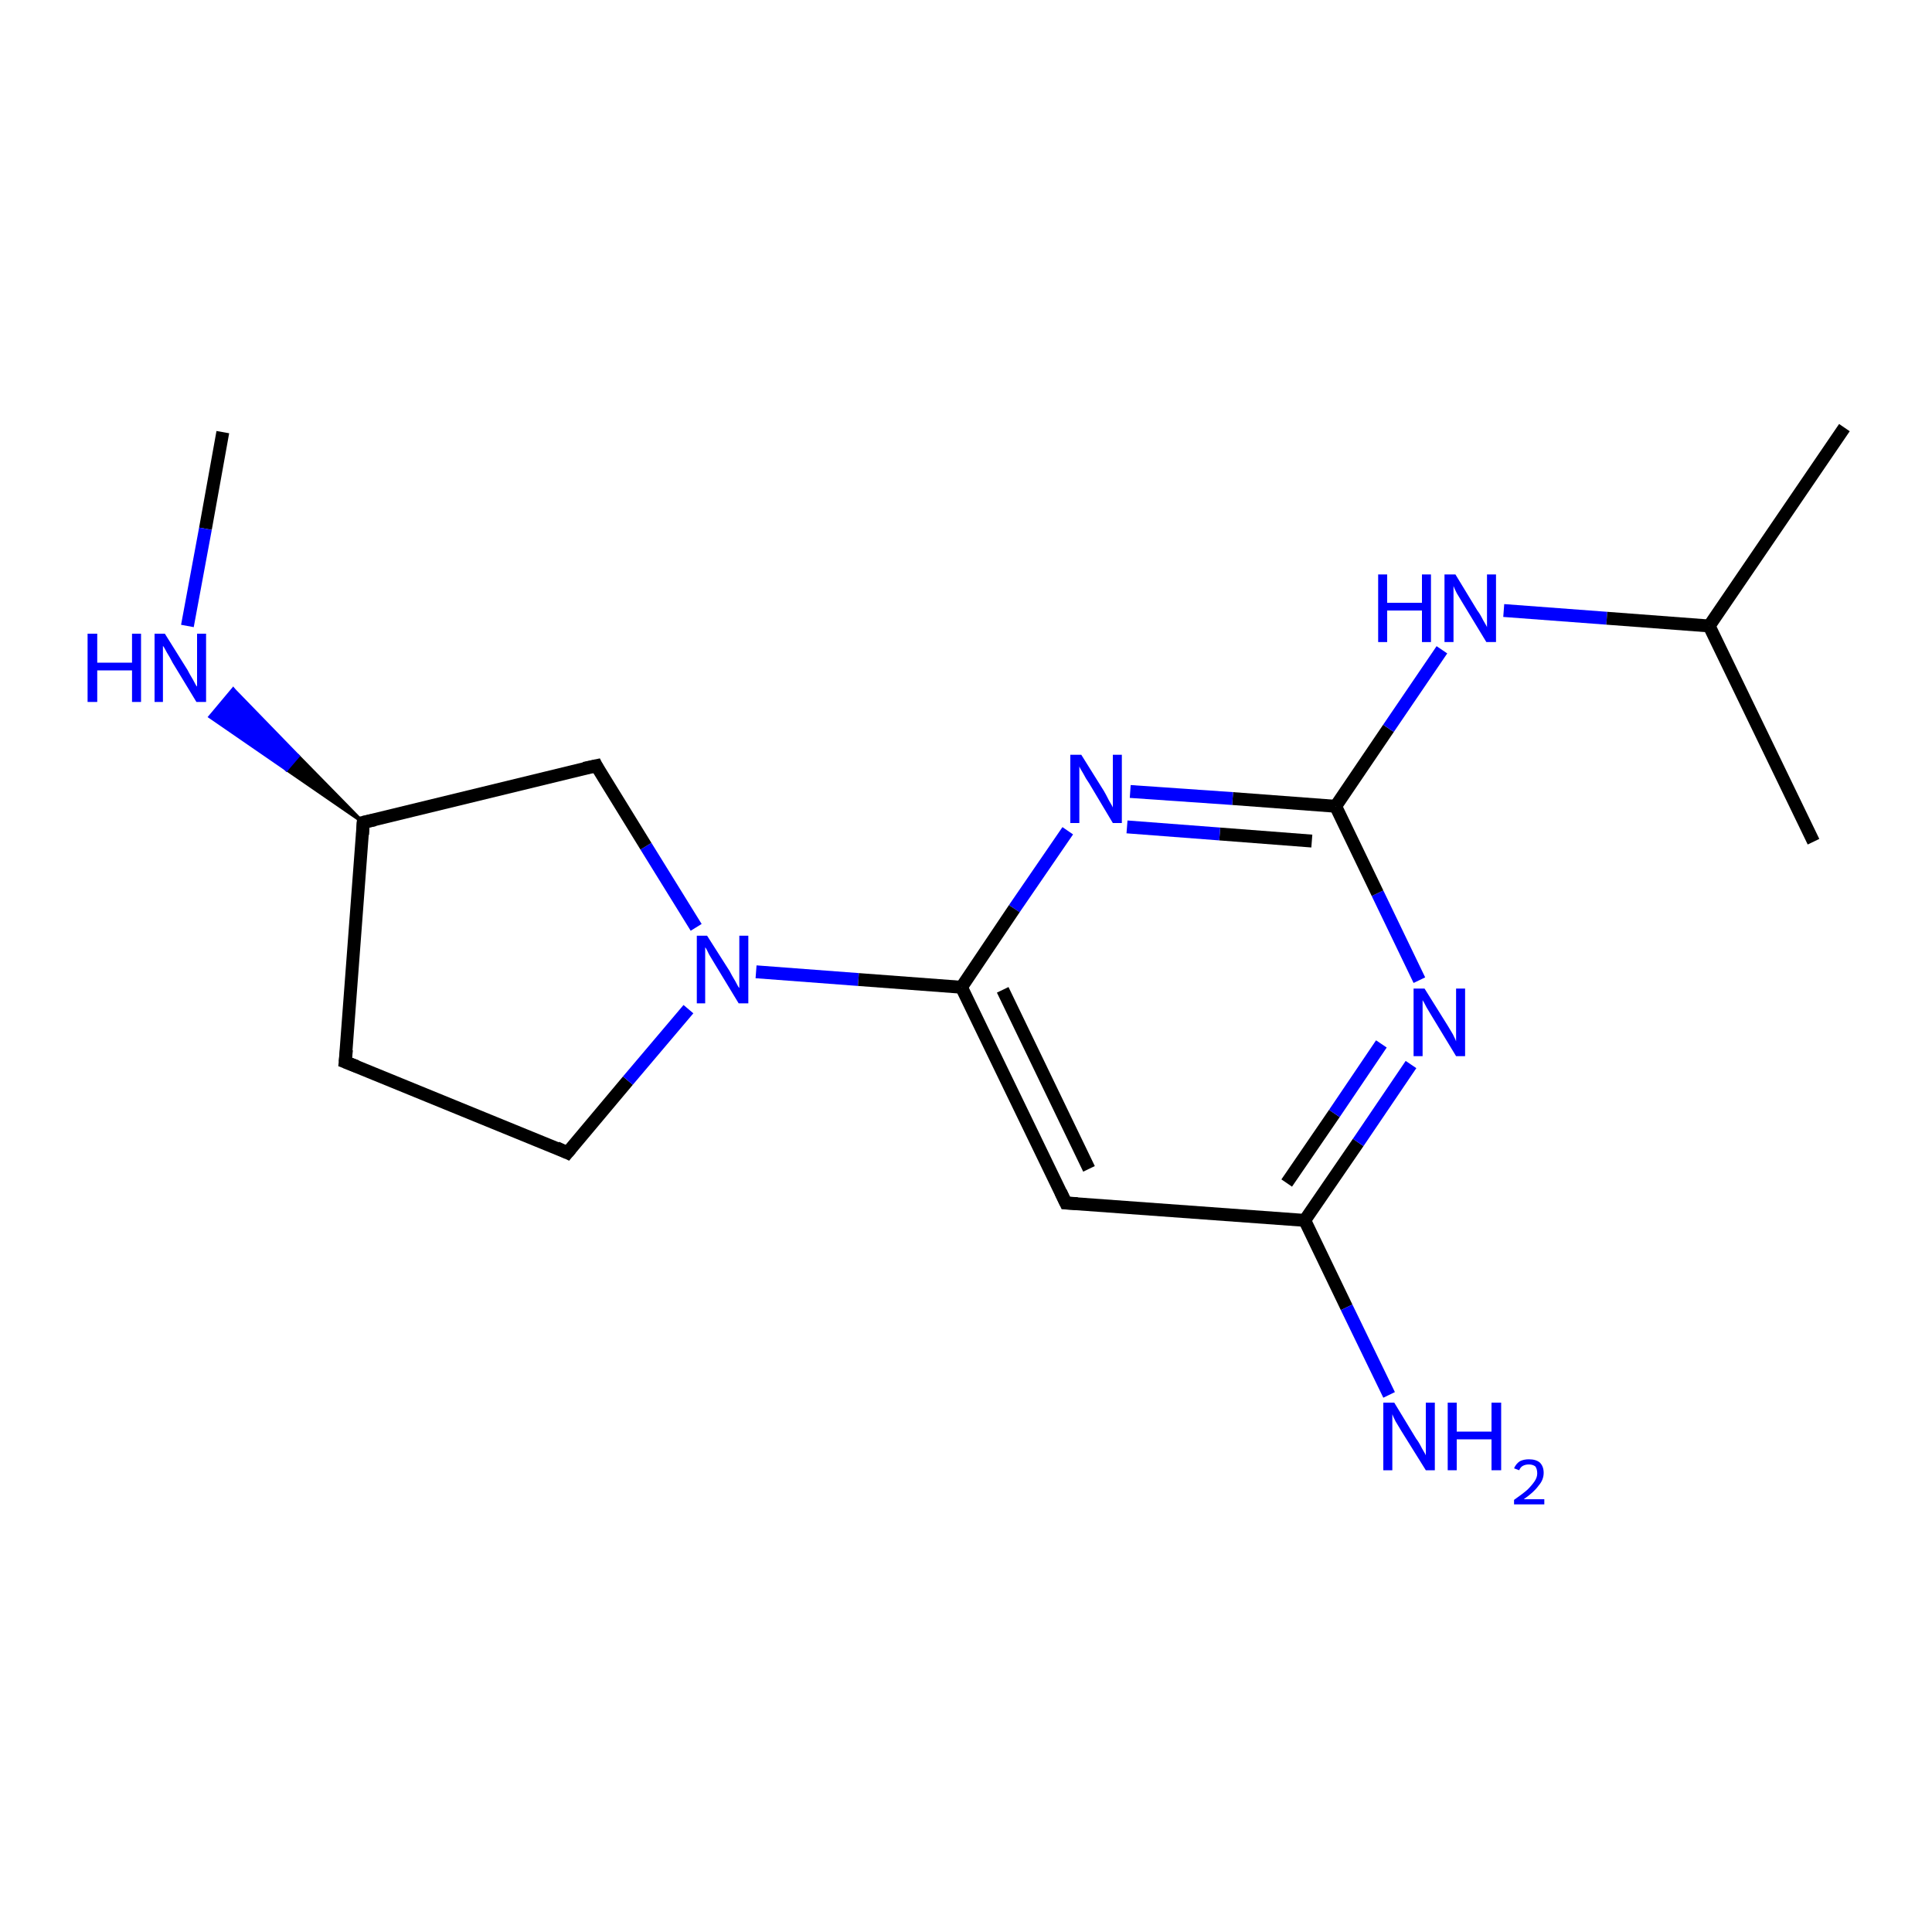 <?xml version='1.0' encoding='iso-8859-1'?>
<svg version='1.1' baseProfile='full'
              xmlns='http://www.w3.org/2000/svg'
                      xmlns:rdkit='http://www.rdkit.org/xml'
                      xmlns:xlink='http://www.w3.org/1999/xlink'
                  xml:space='preserve'
width='300px' height='300px' viewBox='0 0 300 300'>
<!-- END OF HEADER -->
<rect style='opacity:1.0;fill:#FFFFFF;stroke:none' width='300.0' height='300.0' x='0.0' y='0.0'> </rect>
<path class='bond-0 atom-0 atom-1' d='M 34.6,67.1 L 31.9,82.1' style='fill:none;fill-rule:evenodd;stroke:#000000;stroke-width:2.0px;stroke-linecap:butt;stroke-linejoin:miter;stroke-opacity:1' />
<path class='bond-0 atom-0 atom-1' d='M 31.9,82.1 L 29.1,97.2' style='fill:none;fill-rule:evenodd;stroke:#0000FF;stroke-width:2.0px;stroke-linecap:butt;stroke-linejoin:miter;stroke-opacity:1' />
<path class='bond-1 atom-2 atom-1' d='M 56.4,127.7 L 44.5,119.5 L 46.3,117.4 Z' style='fill:#000000;fill-rule:evenodd;fill-opacity:1;stroke:#000000;stroke-width:0.5px;stroke-linecap:butt;stroke-linejoin:miter;stroke-opacity:1;' />
<path class='bond-1 atom-2 atom-1' d='M 44.5,119.5 L 36.2,107.0 L 32.6,111.3 Z' style='fill:#0000FF;fill-rule:evenodd;fill-opacity:1;stroke:#0000FF;stroke-width:0.5px;stroke-linecap:butt;stroke-linejoin:miter;stroke-opacity:1;' />
<path class='bond-1 atom-2 atom-1' d='M 44.5,119.5 L 46.3,117.4 L 36.2,107.0 Z' style='fill:#0000FF;fill-rule:evenodd;fill-opacity:1;stroke:#0000FF;stroke-width:0.5px;stroke-linecap:butt;stroke-linejoin:miter;stroke-opacity:1;' />
<path class='bond-2 atom-2 atom-3' d='M 56.4,127.7 L 53.6,164.9' style='fill:none;fill-rule:evenodd;stroke:#000000;stroke-width:2.0px;stroke-linecap:butt;stroke-linejoin:miter;stroke-opacity:1' />
<path class='bond-3 atom-3 atom-4' d='M 53.6,164.9 L 88.1,179.0' style='fill:none;fill-rule:evenodd;stroke:#000000;stroke-width:2.0px;stroke-linecap:butt;stroke-linejoin:miter;stroke-opacity:1' />
<path class='bond-4 atom-4 atom-5' d='M 88.1,179.0 L 97.5,167.8' style='fill:none;fill-rule:evenodd;stroke:#000000;stroke-width:2.0px;stroke-linecap:butt;stroke-linejoin:miter;stroke-opacity:1' />
<path class='bond-4 atom-4 atom-5' d='M 97.5,167.8 L 106.9,156.7' style='fill:none;fill-rule:evenodd;stroke:#0000FF;stroke-width:2.0px;stroke-linecap:butt;stroke-linejoin:miter;stroke-opacity:1' />
<path class='bond-5 atom-5 atom-6' d='M 108.1,144.0 L 100.3,131.4' style='fill:none;fill-rule:evenodd;stroke:#0000FF;stroke-width:2.0px;stroke-linecap:butt;stroke-linejoin:miter;stroke-opacity:1' />
<path class='bond-5 atom-5 atom-6' d='M 100.3,131.4 L 92.6,118.9' style='fill:none;fill-rule:evenodd;stroke:#000000;stroke-width:2.0px;stroke-linecap:butt;stroke-linejoin:miter;stroke-opacity:1' />
<path class='bond-6 atom-5 atom-7' d='M 117.4,150.9 L 133.3,152.1' style='fill:none;fill-rule:evenodd;stroke:#0000FF;stroke-width:2.0px;stroke-linecap:butt;stroke-linejoin:miter;stroke-opacity:1' />
<path class='bond-6 atom-5 atom-7' d='M 133.3,152.1 L 149.3,153.3' style='fill:none;fill-rule:evenodd;stroke:#000000;stroke-width:2.0px;stroke-linecap:butt;stroke-linejoin:miter;stroke-opacity:1' />
<path class='bond-7 atom-7 atom-8' d='M 149.3,153.3 L 165.5,186.8' style='fill:none;fill-rule:evenodd;stroke:#000000;stroke-width:2.0px;stroke-linecap:butt;stroke-linejoin:miter;stroke-opacity:1' />
<path class='bond-7 atom-7 atom-8' d='M 155.7,153.7 L 169.1,181.5' style='fill:none;fill-rule:evenodd;stroke:#000000;stroke-width:2.0px;stroke-linecap:butt;stroke-linejoin:miter;stroke-opacity:1' />
<path class='bond-8 atom-8 atom-9' d='M 165.5,186.8 L 202.6,189.5' style='fill:none;fill-rule:evenodd;stroke:#000000;stroke-width:2.0px;stroke-linecap:butt;stroke-linejoin:miter;stroke-opacity:1' />
<path class='bond-9 atom-9 atom-10' d='M 202.6,189.5 L 209.1,203.0' style='fill:none;fill-rule:evenodd;stroke:#000000;stroke-width:2.0px;stroke-linecap:butt;stroke-linejoin:miter;stroke-opacity:1' />
<path class='bond-9 atom-9 atom-10' d='M 209.1,203.0 L 215.7,216.6' style='fill:none;fill-rule:evenodd;stroke:#0000FF;stroke-width:2.0px;stroke-linecap:butt;stroke-linejoin:miter;stroke-opacity:1' />
<path class='bond-10 atom-9 atom-11' d='M 202.6,189.5 L 210.9,177.4' style='fill:none;fill-rule:evenodd;stroke:#000000;stroke-width:2.0px;stroke-linecap:butt;stroke-linejoin:miter;stroke-opacity:1' />
<path class='bond-10 atom-9 atom-11' d='M 210.9,177.4 L 219.1,165.3' style='fill:none;fill-rule:evenodd;stroke:#0000FF;stroke-width:2.0px;stroke-linecap:butt;stroke-linejoin:miter;stroke-opacity:1' />
<path class='bond-10 atom-9 atom-11' d='M 199.8,183.7 L 207.2,172.9' style='fill:none;fill-rule:evenodd;stroke:#000000;stroke-width:2.0px;stroke-linecap:butt;stroke-linejoin:miter;stroke-opacity:1' />
<path class='bond-10 atom-9 atom-11' d='M 207.2,172.9 L 214.5,162.1' style='fill:none;fill-rule:evenodd;stroke:#0000FF;stroke-width:2.0px;stroke-linecap:butt;stroke-linejoin:miter;stroke-opacity:1' />
<path class='bond-11 atom-11 atom-12' d='M 220.4,152.2 L 213.9,138.7' style='fill:none;fill-rule:evenodd;stroke:#0000FF;stroke-width:2.0px;stroke-linecap:butt;stroke-linejoin:miter;stroke-opacity:1' />
<path class='bond-11 atom-11 atom-12' d='M 213.9,138.7 L 207.4,125.2' style='fill:none;fill-rule:evenodd;stroke:#000000;stroke-width:2.0px;stroke-linecap:butt;stroke-linejoin:miter;stroke-opacity:1' />
<path class='bond-12 atom-12 atom-13' d='M 207.4,125.2 L 215.6,113.1' style='fill:none;fill-rule:evenodd;stroke:#000000;stroke-width:2.0px;stroke-linecap:butt;stroke-linejoin:miter;stroke-opacity:1' />
<path class='bond-12 atom-12 atom-13' d='M 215.6,113.1 L 223.9,100.9' style='fill:none;fill-rule:evenodd;stroke:#0000FF;stroke-width:2.0px;stroke-linecap:butt;stroke-linejoin:miter;stroke-opacity:1' />
<path class='bond-13 atom-13 atom-14' d='M 233.5,94.8 L 249.5,96.0' style='fill:none;fill-rule:evenodd;stroke:#0000FF;stroke-width:2.0px;stroke-linecap:butt;stroke-linejoin:miter;stroke-opacity:1' />
<path class='bond-13 atom-13 atom-14' d='M 249.5,96.0 L 265.4,97.2' style='fill:none;fill-rule:evenodd;stroke:#000000;stroke-width:2.0px;stroke-linecap:butt;stroke-linejoin:miter;stroke-opacity:1' />
<path class='bond-14 atom-14 atom-15' d='M 265.4,97.2 L 286.4,66.4' style='fill:none;fill-rule:evenodd;stroke:#000000;stroke-width:2.0px;stroke-linecap:butt;stroke-linejoin:miter;stroke-opacity:1' />
<path class='bond-15 atom-14 atom-16' d='M 265.4,97.2 L 281.6,130.7' style='fill:none;fill-rule:evenodd;stroke:#000000;stroke-width:2.0px;stroke-linecap:butt;stroke-linejoin:miter;stroke-opacity:1' />
<path class='bond-16 atom-12 atom-17' d='M 207.4,125.2 L 191.4,124.0' style='fill:none;fill-rule:evenodd;stroke:#000000;stroke-width:2.0px;stroke-linecap:butt;stroke-linejoin:miter;stroke-opacity:1' />
<path class='bond-16 atom-12 atom-17' d='M 191.4,124.0 L 175.5,122.9' style='fill:none;fill-rule:evenodd;stroke:#0000FF;stroke-width:2.0px;stroke-linecap:butt;stroke-linejoin:miter;stroke-opacity:1' />
<path class='bond-16 atom-12 atom-17' d='M 203.7,130.6 L 189.4,129.5' style='fill:none;fill-rule:evenodd;stroke:#000000;stroke-width:2.0px;stroke-linecap:butt;stroke-linejoin:miter;stroke-opacity:1' />
<path class='bond-16 atom-12 atom-17' d='M 189.4,129.5 L 175.0,128.4' style='fill:none;fill-rule:evenodd;stroke:#0000FF;stroke-width:2.0px;stroke-linecap:butt;stroke-linejoin:miter;stroke-opacity:1' />
<path class='bond-17 atom-6 atom-2' d='M 92.6,118.9 L 56.4,127.7' style='fill:none;fill-rule:evenodd;stroke:#000000;stroke-width:2.0px;stroke-linecap:butt;stroke-linejoin:miter;stroke-opacity:1' />
<path class='bond-18 atom-17 atom-7' d='M 165.8,129.0 L 157.5,141.1' style='fill:none;fill-rule:evenodd;stroke:#0000FF;stroke-width:2.0px;stroke-linecap:butt;stroke-linejoin:miter;stroke-opacity:1' />
<path class='bond-18 atom-17 atom-7' d='M 157.5,141.1 L 149.3,153.3' style='fill:none;fill-rule:evenodd;stroke:#000000;stroke-width:2.0px;stroke-linecap:butt;stroke-linejoin:miter;stroke-opacity:1' />
<path d='M 56.3,129.6 L 56.4,127.7 L 58.2,127.3' style='fill:none;stroke:#000000;stroke-width:2.0px;stroke-linecap:butt;stroke-linejoin:miter;stroke-opacity:1;' />
<path d='M 53.8,163.0 L 53.6,164.9 L 55.4,165.6' style='fill:none;stroke:#000000;stroke-width:2.0px;stroke-linecap:butt;stroke-linejoin:miter;stroke-opacity:1;' />
<path d='M 86.4,178.2 L 88.1,179.0 L 88.6,178.4' style='fill:none;stroke:#000000;stroke-width:2.0px;stroke-linecap:butt;stroke-linejoin:miter;stroke-opacity:1;' />
<path d='M 92.9,119.5 L 92.6,118.9 L 90.7,119.3' style='fill:none;stroke:#000000;stroke-width:2.0px;stroke-linecap:butt;stroke-linejoin:miter;stroke-opacity:1;' />
<path d='M 164.7,185.1 L 165.5,186.8 L 167.3,186.9' style='fill:none;stroke:#000000;stroke-width:2.0px;stroke-linecap:butt;stroke-linejoin:miter;stroke-opacity:1;' />
<path class='atom-1' d='M 13.6 98.4
L 15.1 98.4
L 15.1 102.9
L 20.5 102.9
L 20.5 98.4
L 21.9 98.4
L 21.9 109.0
L 20.5 109.0
L 20.5 104.1
L 15.1 104.1
L 15.1 109.0
L 13.6 109.0
L 13.6 98.4
' fill='#0000FF'/>
<path class='atom-1' d='M 25.6 98.4
L 29.1 104.0
Q 29.4 104.6, 30.0 105.6
Q 30.5 106.6, 30.6 106.6
L 30.6 98.4
L 32.0 98.4
L 32.0 109.0
L 30.5 109.0
L 26.8 102.9
Q 26.4 102.1, 25.9 101.3
Q 25.5 100.5, 25.3 100.3
L 25.3 109.0
L 24.0 109.0
L 24.0 98.4
L 25.6 98.4
' fill='#0000FF'/>
<path class='atom-5' d='M 109.8 145.3
L 113.3 150.8
Q 113.6 151.4, 114.2 152.4
Q 114.7 153.4, 114.8 153.4
L 114.8 145.3
L 116.2 145.3
L 116.2 155.8
L 114.7 155.8
L 111.0 149.7
Q 110.6 149.0, 110.1 148.2
Q 109.7 147.3, 109.5 147.1
L 109.5 155.8
L 108.2 155.8
L 108.2 145.3
L 109.8 145.3
' fill='#0000FF'/>
<path class='atom-10' d='M 216.5 217.8
L 219.9 223.4
Q 220.3 223.9, 220.8 224.9
Q 221.4 225.9, 221.4 226.0
L 221.4 217.8
L 222.8 217.8
L 222.8 228.3
L 221.4 228.3
L 217.6 222.2
Q 217.2 221.5, 216.7 220.7
Q 216.3 219.9, 216.2 219.6
L 216.2 228.3
L 214.8 228.3
L 214.8 217.8
L 216.5 217.8
' fill='#0000FF'/>
<path class='atom-10' d='M 224.8 217.8
L 226.2 217.8
L 226.2 222.3
L 231.6 222.3
L 231.6 217.8
L 233.1 217.8
L 233.1 228.3
L 231.6 228.3
L 231.6 223.5
L 226.2 223.5
L 226.2 228.3
L 224.8 228.3
L 224.8 217.8
' fill='#0000FF'/>
<path class='atom-10' d='M 235.1 228.0
Q 235.4 227.3, 236.0 226.9
Q 236.6 226.6, 237.4 226.6
Q 238.5 226.6, 239.1 227.1
Q 239.7 227.7, 239.7 228.7
Q 239.7 229.8, 238.9 230.7
Q 238.2 231.7, 236.6 232.8
L 239.8 232.8
L 239.8 233.6
L 235.1 233.6
L 235.1 232.9
Q 236.4 232.0, 237.2 231.3
Q 237.9 230.6, 238.3 230.0
Q 238.7 229.4, 238.7 228.8
Q 238.7 228.1, 238.4 227.7
Q 238.0 227.4, 237.4 227.4
Q 236.9 227.4, 236.5 227.6
Q 236.1 227.8, 235.9 228.3
L 235.1 228.0
' fill='#0000FF'/>
<path class='atom-11' d='M 221.2 153.5
L 224.7 159.1
Q 225.0 159.6, 225.6 160.6
Q 226.1 161.6, 226.1 161.7
L 226.1 153.5
L 227.5 153.5
L 227.5 164.0
L 226.1 164.0
L 222.4 157.9
Q 222.0 157.2, 221.5 156.4
Q 221.1 155.6, 220.9 155.3
L 220.9 164.0
L 219.5 164.0
L 219.5 153.5
L 221.2 153.5
' fill='#0000FF'/>
<path class='atom-13' d='M 214.0 89.2
L 215.4 89.2
L 215.4 93.6
L 220.8 93.6
L 220.8 89.2
L 222.2 89.2
L 222.2 99.7
L 220.8 99.7
L 220.8 94.8
L 215.4 94.8
L 215.4 99.7
L 214.0 99.7
L 214.0 89.2
' fill='#0000FF'/>
<path class='atom-13' d='M 226.0 89.2
L 229.4 94.8
Q 229.8 95.3, 230.3 96.3
Q 230.9 97.3, 230.9 97.4
L 230.9 89.2
L 232.3 89.2
L 232.3 99.7
L 230.8 99.7
L 227.1 93.6
Q 226.7 92.9, 226.2 92.1
Q 225.8 91.3, 225.7 91.0
L 225.7 99.7
L 224.3 99.7
L 224.3 89.2
L 226.0 89.2
' fill='#0000FF'/>
<path class='atom-17' d='M 167.9 117.2
L 171.4 122.8
Q 171.7 123.3, 172.2 124.3
Q 172.8 125.3, 172.8 125.4
L 172.8 117.2
L 174.2 117.2
L 174.2 127.8
L 172.8 127.8
L 169.1 121.6
Q 168.6 120.9, 168.2 120.1
Q 167.7 119.3, 167.6 119.0
L 167.6 127.8
L 166.2 127.8
L 166.2 117.2
L 167.9 117.2
' fill='#0000FF'/>
</svg>
